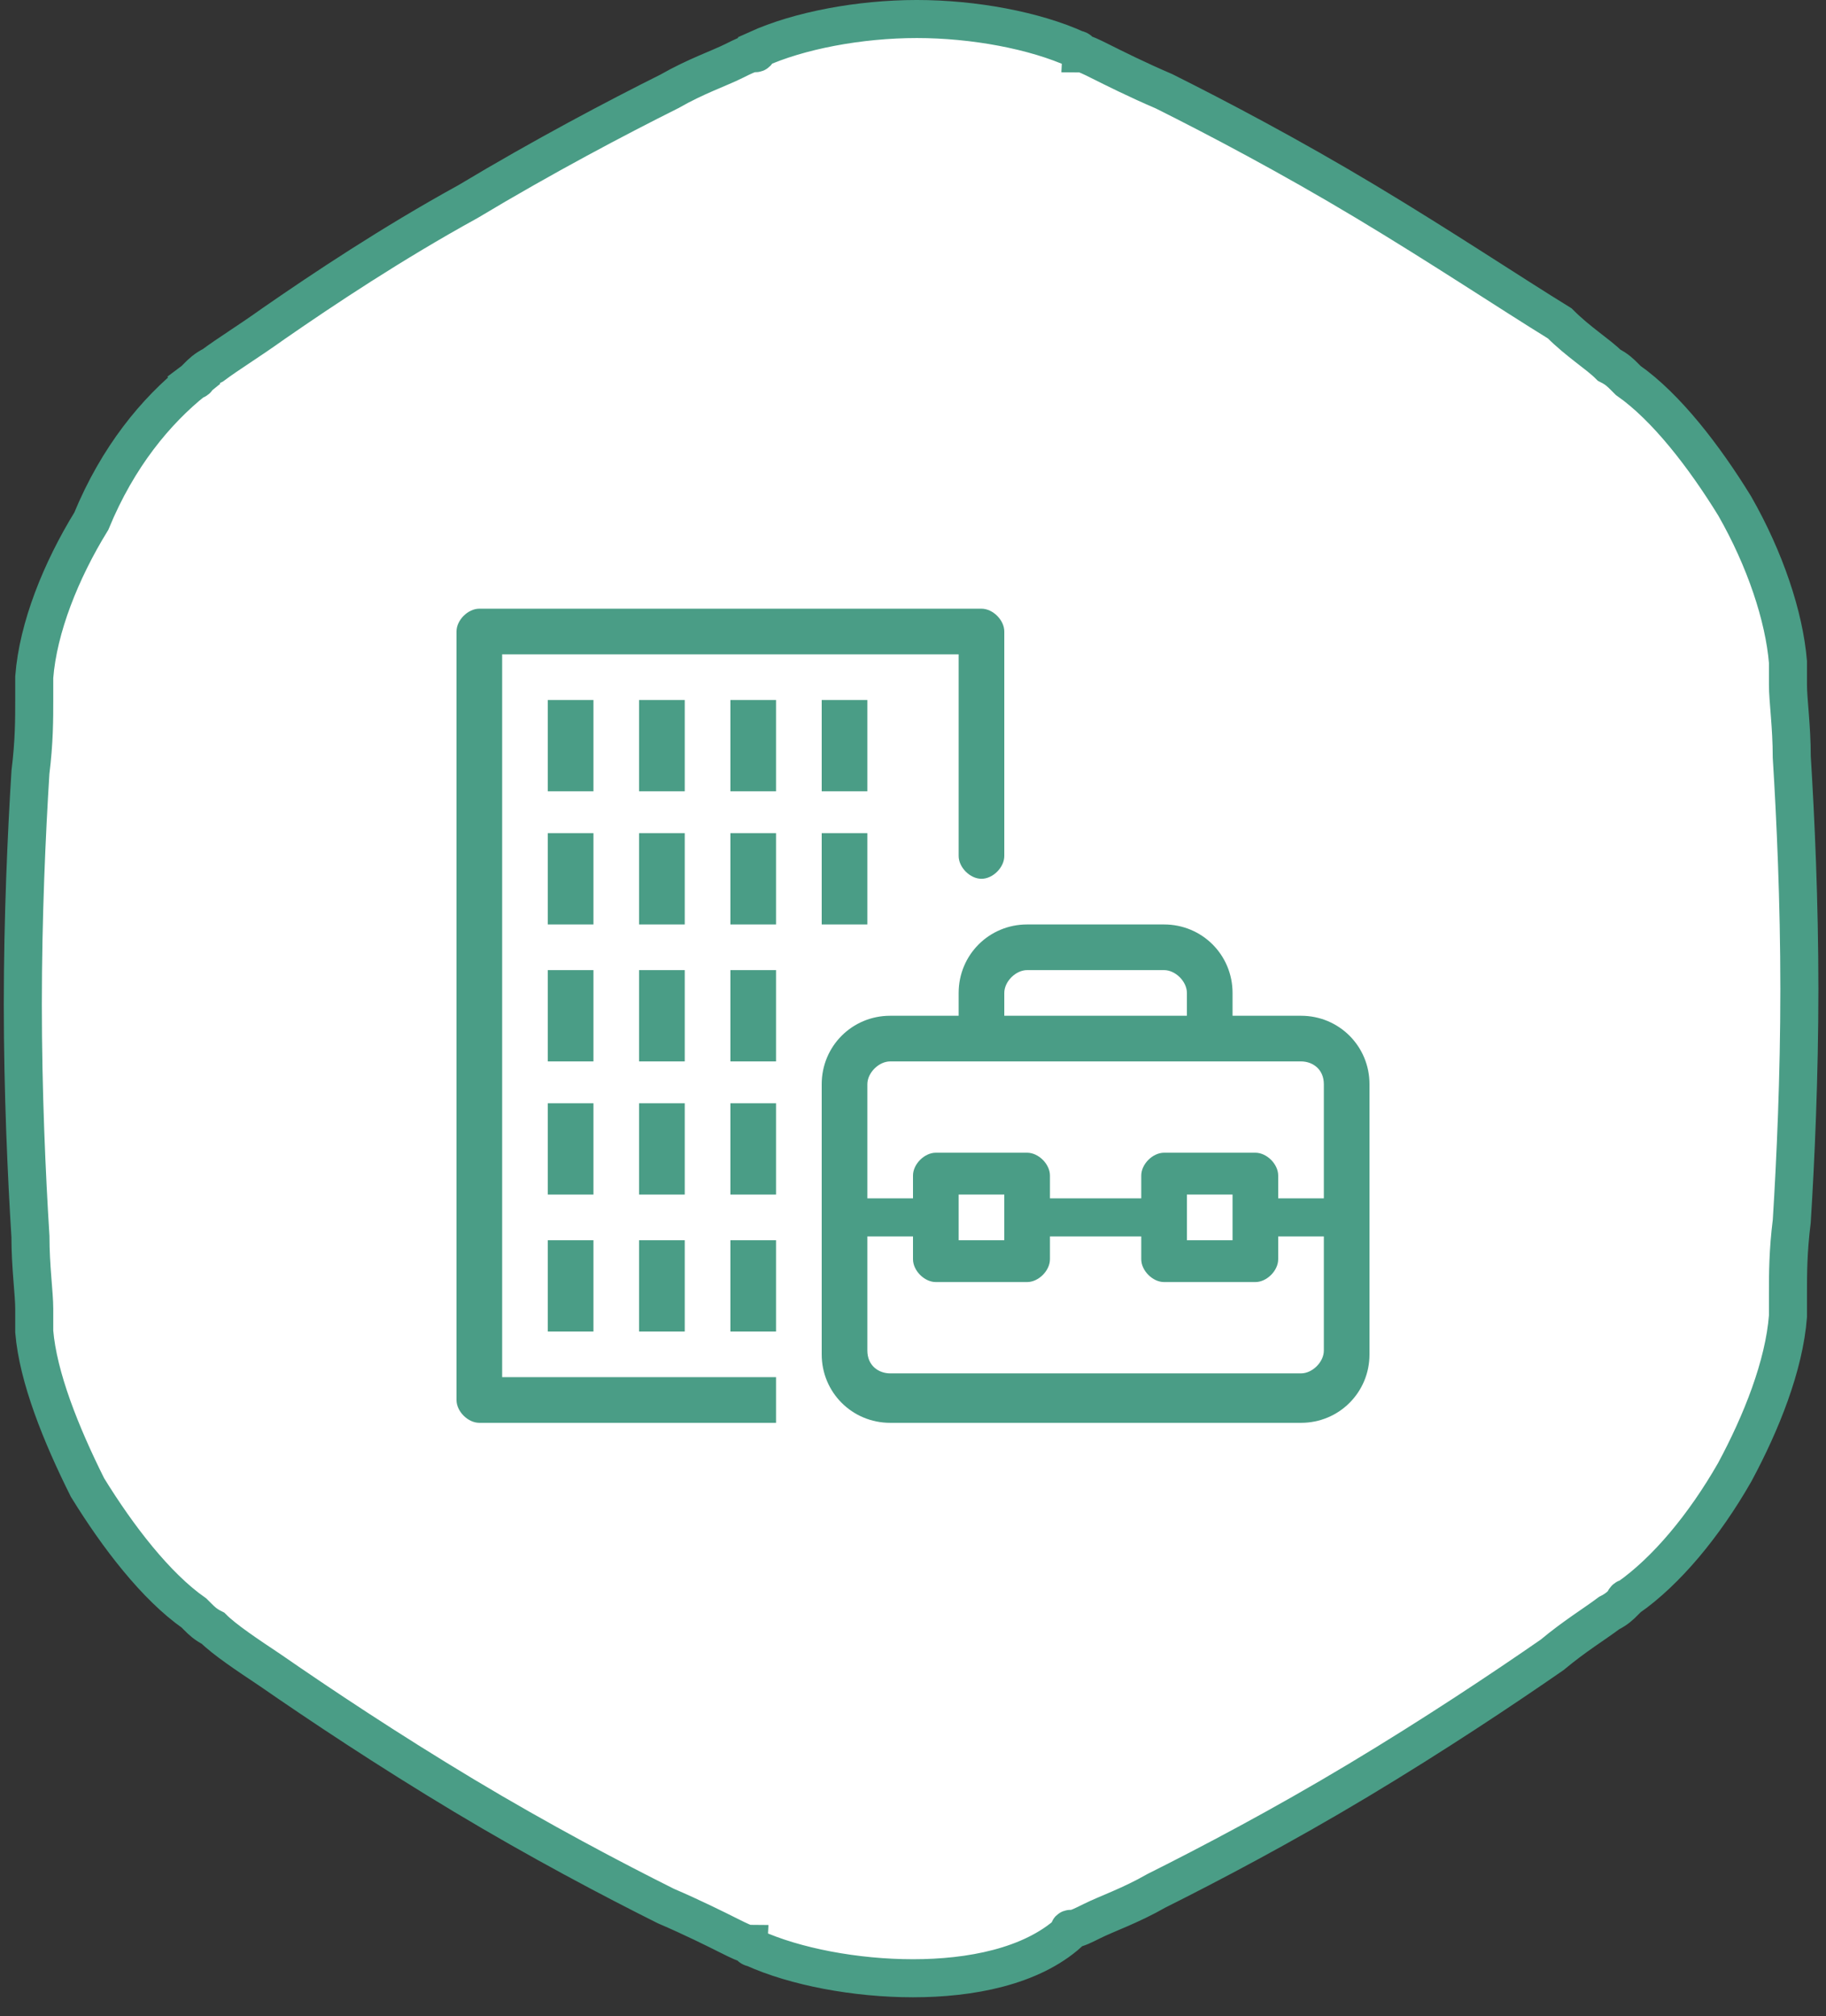 <?xml version="1.0" encoding="utf-8"?>
<!-- Generator: Adobe Illustrator 24.0.3, SVG Export Plug-In . SVG Version: 6.00 Build 0)  -->
<svg version="1.1" id="Слой_1" xmlns="http://www.w3.org/2000/svg" xmlns:xlink="http://www.w3.org/1999/xlink" x="0px" y="0px"
	 viewBox="0 0 48 53" style="enable-background:new 0 0 48 53;" xml:space="preserve">
<rect x="0" y="0" width="48" height="53" fill="#333333" stroke="none"/>
<style type="text/css">
	.st0{fill:#FFFFFF;stroke:#4A9D86;}
	.st1{fill:#4A9D86;}
	.st2{fill-rule:evenodd;clip-rule:evenodd;fill:#4A9D86;}
</style>
<path class="st0" d="M4.8,9.6L5.1,10h0l0,0l0,0l0,0l0,0c0,0,0.1,0,0.1-0.1c0.1-0.1,0.2-0.2,0.4-0.3C6,9.3,6.5,9,7.2,8.5
	c1.3-0.9,3.1-2.1,5.1-3.2v0l0,0c2-1.2,3.9-2.2,5.3-2.9c0.7-0.4,1.3-0.6,1.7-0.8c0.2-0.1,0.4-0.2,0.5-0.2c0.1,0,0.1,0,0.1-0.1l0,0
	l0,0l0,0l0,0l0,0v0l0,0c1.1-0.5,2.7-0.8,4.2-0.8c1.5,0,3.1,0.3,4.2,0.8l0,0v0l0,0l0,0l0,0l0,0l0,0c0,0,0.1,0,0.1,0.1
	c0.1,0,0.3,0.1,0.5,0.2c0.4,0.2,1,0.5,1.7,0.8c1.4,0.7,3.3,1.7,5.3,2.9v0l0,0c2,1.2,3.8,2.4,5.1,3.2C41.5,9,42,9.3,42.3,9.6
	c0.2,0.1,0.3,0.2,0.4,0.3c0,0,0.1,0.1,0.1,0.1l0,0l0,0l0,0l0,0l0,0l0,0c1,0.7,2,2,2.8,3.3c0.8,1.4,1.3,2.9,1.4,4.1l0,0l0,0
	c0,0,0,0.1,0,0.1c0,0.1,0,0.3,0,0.5c0,0.4,0.1,1.1,0.1,1.9c0.1,1.6,0.2,3.8,0.2,6.1s-0.1,4.5-0.2,6.1c-0.1,0.8-0.1,1.4-0.1,1.9
	c0,0.2,0,0.4,0,0.5c0,0.1,0,0.1,0,0.1l0,0l0,0l0,0v0c-0.1,1.3-0.7,2.8-1.4,4.1c-0.8,1.4-1.8,2.6-2.8,3.3h0l0,0l0,0l0,0l0,0
	c0,0-0.1,0-0.1,0.1c-0.1,0.1-0.2,0.2-0.4,0.3c-0.4,0.3-0.9,0.6-1.5,1.1c-1.3,0.9-3.1,2.1-5.1,3.3c-2,1.2-3.9,2.2-5.3,2.9
	c-0.7,0.4-1.3,0.6-1.7,0.8c-0.2,0.1-0.4,0.2-0.5,0.2c-0.1,0-0.1,0-0.1,0.1l0,0l0,0l0,0l0,0h0l0,0C27.1,51.7,25.5,52,24,52
	c-1.5,0-3.1-0.3-4.2-0.8l0,0l0,0l0,0c0,0-0.1,0-0.1-0.1c-0.1,0-0.3-0.1-0.5-0.2c-0.4-0.2-1-0.5-1.7-0.8c-1.4-0.7-3.3-1.7-5.3-2.9
	c-2-1.2-3.8-2.4-5.1-3.3c-0.6-0.4-1.2-0.8-1.5-1.1c-0.2-0.1-0.3-0.2-0.4-0.3c0,0-0.1-0.1-0.1-0.1l0,0l0,0l0,0l0,0l0,0l0,0
	c-1-0.7-2-2-2.8-3.3C1.6,37.7,1,36.2,0.9,35l0,0l0,0c0,0,0-0.1,0-0.1c0-0.1,0-0.3,0-0.5c0-0.4-0.1-1.1-0.1-1.9
	c-0.1-1.6-0.2-3.8-0.2-6.1s0.1-4.5,0.2-6.1c0.1-0.8,0.1-1.4,0.1-1.9c0-0.2,0-0.4,0-0.5c0-0.1,0-0.1,0-0.1l0,0l0,0l0,0l0,0
	c0.1-1.3,0.7-2.8,1.5-4.1C3.1,12,4.1,10.8,5.1,10L4.8,9.6z"/>
<path class="st1" d="M26.4,16.6v5.9c0,0.3-0.3,0.6-0.6,0.6s-0.6-0.3-0.6-0.6v-5.3h-12v19h7.2v1.2l-7.8,0c-0.3,0-0.6-0.3-0.6-0.6
	V16.6c0-0.3,0.3-0.6,0.6-0.6h13.2C26.1,16,26.4,16.3,26.4,16.6z"/>
<path class="st1" d="M15.6,18.4h-1.2v2.4h1.2V18.4z"/>
<path class="st1" d="M18,18.4h-1.2v2.4H18V18.4z"/>
<path class="st1" d="M19.2,18.4h1.2v2.4h-1.2V18.4z"/>
<path class="st1" d="M15.6,21.9h-1.2v2.4h1.2V21.9z"/>
<path class="st1" d="M18,21.9h-1.2v2.4H18V21.9z"/>
<path class="st1" d="M15.6,25.5h-1.2v2.4h1.2V25.5z"/>
<path class="st1" d="M18,25.5h-1.2v2.4H18V25.5z"/>
<path class="st1" d="M15.6,29h-1.2v2.4h1.2V29z"/>
<path class="st1" d="M18,29h-1.2v2.4H18V29z"/>
<path class="st1" d="M15.6,32.6h-1.2V35h1.2V32.6z"/>
<path class="st1" d="M18,32.6h-1.2V35H18V32.6z"/>
<path class="st1" d="M20.4,21.9h-1.2v2.4h1.2V21.9z"/>
<path class="st1" d="M22.8,18.4h-1.2v2.4h1.2V18.4z"/>
<path class="st1" d="M22.8,21.9h-1.2v2.4h1.2V21.9z"/>
<path class="st1" d="M19.2,25.5h1.2v2.4h-1.2V25.5z"/>
<path class="st1" d="M20.4,29h-1.2v2.4h1.2V29z"/>
<path class="st1" d="M19.2,32.6h1.2V35h-1.2V32.6z"/>
<path class="st2" d="M32.4,26.7h1.8c1,0,1.8,0.8,1.8,1.8v7.1c0,1-0.8,1.8-1.8,1.8H23.4c-1,0-1.8-0.8-1.8-1.8v-7.1
	c0-1,0.8-1.8,1.8-1.8h1.8v-0.6c0-1,0.8-1.8,1.8-1.8h3.6c1,0,1.8,0.8,1.8,1.8V26.7z M27,25.5c-0.3,0-0.6,0.3-0.6,0.6v0.6h4.8v-0.6
	c0-0.3-0.3-0.6-0.6-0.6H27z M34.2,27.9H23.4c-0.3,0-0.6,0.3-0.6,0.6v3H24v-0.6c0-0.3,0.3-0.6,0.6-0.6H27c0.3,0,0.6,0.3,0.6,0.6v0.6
	H30v-0.6c0-0.3,0.3-0.6,0.6-0.6H33c0.3,0,0.6,0.3,0.6,0.6v0.6h1.2v-3C34.8,28.1,34.5,27.9,34.2,27.9z M32.4,32.6v-1.2h-1.2v1.2H32.4
	z M26.4,32.6v-1.2h-1.2v1.2H26.4z M23.4,36.1h10.8c0.3,0,0.6-0.3,0.6-0.6v-3h-1.2v0.6c0,0.3-0.3,0.6-0.6,0.6h-2.4
	c-0.3,0-0.6-0.3-0.6-0.6v-0.6h-2.4v0.6c0,0.3-0.3,0.6-0.6,0.6h-2.4c-0.3,0-0.6-0.3-0.6-0.6v-0.6h-1.2v3
	C22.8,35.9,23.1,36.1,23.4,36.1z"/>
</svg>
